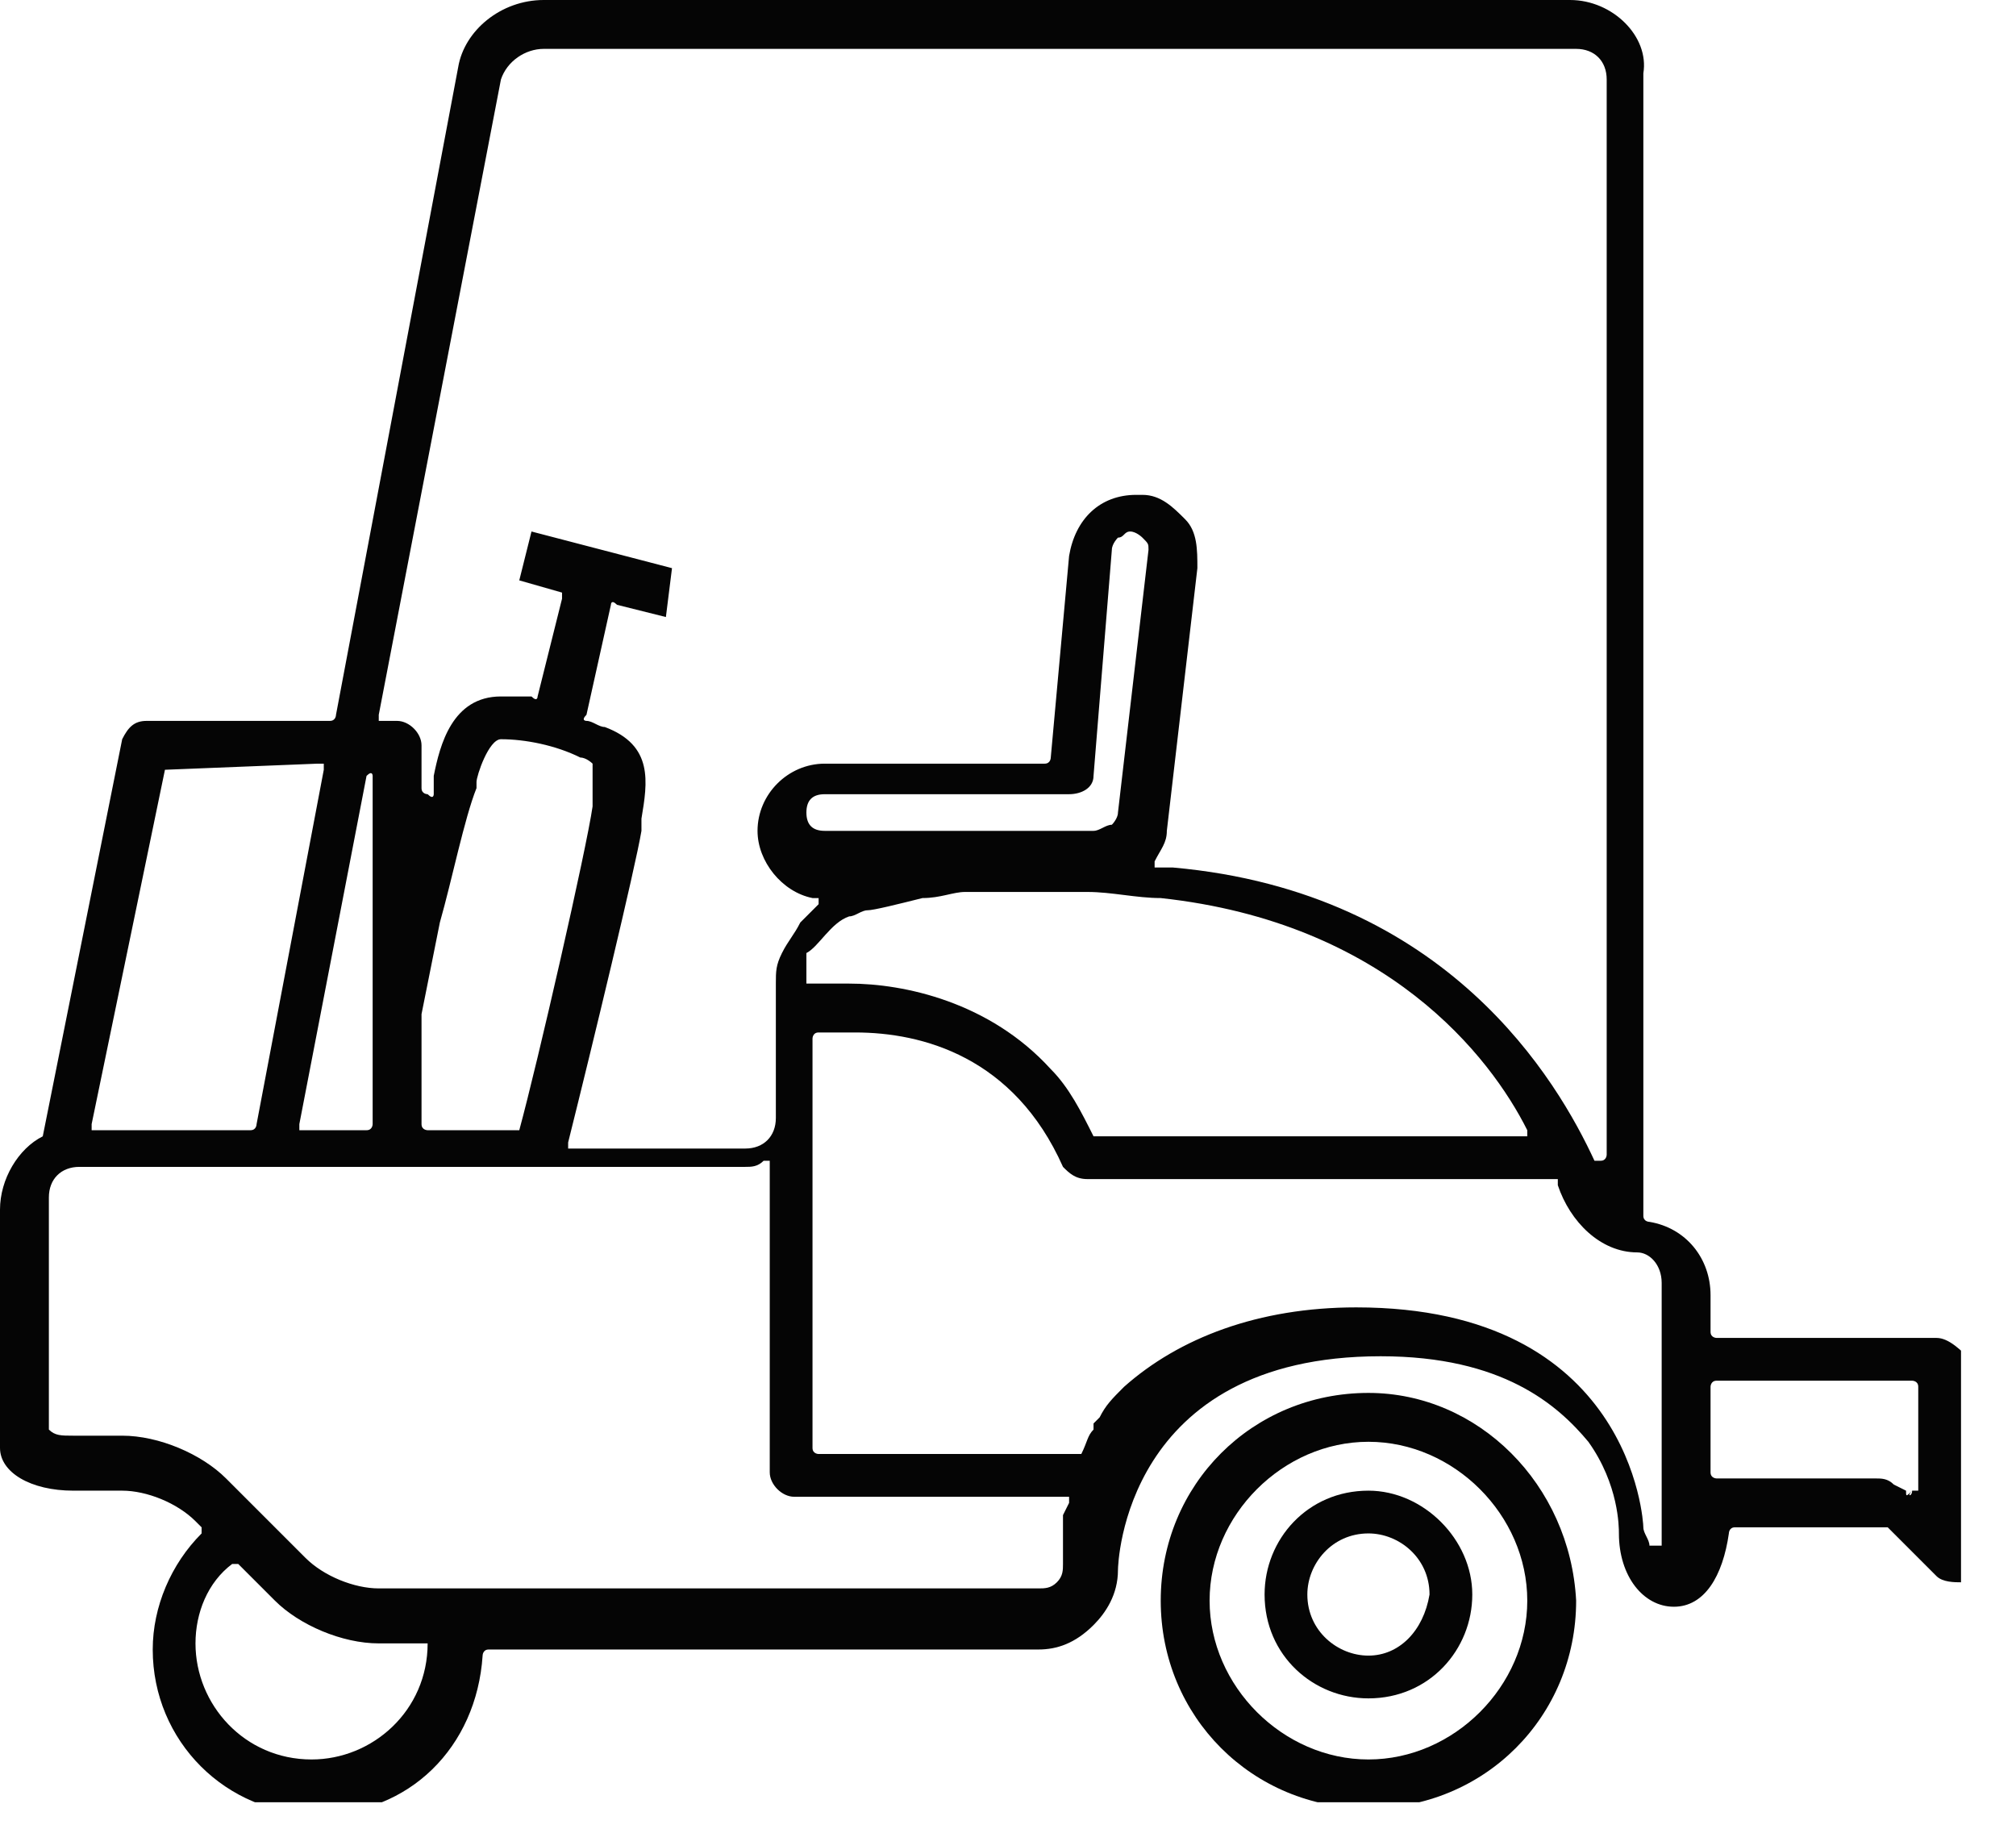 <svg width="33" height="30" viewBox="0 0 33 30" fill="none" xmlns="http://www.w3.org/2000/svg">
<g clip-path="url(#clip0_309_1264)">
<path d="M22.4 28.8C21 28.8 19.8 27.6 19.8 26.2C19.8 24.8 21 23.6 22.4 23.6C23.8 23.6 25 24.8 25 26.2C25 27.6 23.8 28.8 22.4 28.8ZM22.4 22.8C20.5 22.8 19 24.3 19 26.2C19 28.1 20.5 29.6 22.4 29.6C24.3 29.6 25.8 28.1 25.8 26.2C25.7 24.3 24.2 22.8 22.4 22.8Z" fill="#050505"/>
<path d="M22.4 27.1C21.9 27.1 21.4 26.7 21.4 26.1C21.4 25.6 21.8 25.1 22.4 25.1C22.9 25.1 23.4 25.5 23.4 26.1C23.3 26.7 22.9 27.1 22.4 27.1ZM22.4 24.4C21.4 24.4 20.7 25.2 20.7 26.1C20.7 27.1 21.5 27.8 22.4 27.8C23.4 27.8 24.1 27 24.1 26.1C24.1 25.2 23.3 24.4 22.4 24.4Z" fill="#050505"/>
<path d="M31.3 24.4C31.3 24.5 31.3 24.5 31.3 24.4C31.3 24.5 31.2 24.5 31.3 24.4C31.2 24.5 31.2 24.5 31.2 24.4L31 24.3C30.9 24.2 30.8 24.2 30.7 24.2H28.1C28.1 24.2 28 24.2 28 24.1V22.7C28 22.7 28 22.6 28.1 22.6H31.3C31.3 22.6 31.4 22.6 31.4 22.7V24.4H31.3ZM27.2 25C27.2 25.1 27.2 25.2 27.2 25.3C27.2 25.3 27.2 25.3 27.1 25.3H27C27 25.2 26.9 25.1 26.9 25C26.9 24.9 26.7 21.4 22.2 21.4C20.6 21.4 19.3 21.9 18.4 22.7C18.2 22.9 18.1 23 18 23.2L17.9 23.3C17.9 23.3 17.9 23.3 17.9 23.4C17.8 23.5 17.8 23.6 17.7 23.8C17.7 23.8 17.7 23.8 17.6 23.8H13.4C13.4 23.8 13.3 23.8 13.3 23.7V18.2C13.3 18.2 13.3 18.2 13.3 18.1C13.3 18 13.3 18 13.3 17.9V17C13.3 17 13.3 16.9 13.4 16.9C13.6 16.9 13.8 16.9 14 16.9C15.1 16.9 16.6 17.3 17.4 19.1C17.5 19.2 17.6 19.3 17.8 19.3H25.4H25.5V19.4C25.7 20 26.2 20.5 26.8 20.5C27 20.5 27.2 20.7 27.2 21V25ZM17.4 24.8V24.9V25C17.4 25.1 17.4 25.1 17.4 25.2V25.3C17.4 25.4 17.4 25.4 17.4 25.5C17.4 25.6 17.4 25.6 17.4 25.6C17.4 25.7 17.4 25.8 17.3 25.9C17.2 26 17.1 26 17 26H6.2C5.8 26 5.3 25.8 5 25.5L3.7 24.2C3.3 23.8 2.6 23.5 2 23.5H1.2C1 23.5 0.9 23.5 0.8 23.4C0.8 23.4 0.8 23.4 0.8 23.3V19.6C0.8 19.3 1 19.1 1.3 19.1H12.2C12.3 19.1 12.4 19.1 12.5 19C12.5 19 12.5 19 12.6 19C12.6 19 12.6 19 12.6 19.1V24.1C12.6 24.3 12.8 24.5 13 24.5H17.4C17.4 24.5 17.4 24.5 17.5 24.5C17.5 24.5 17.5 24.5 17.5 24.6C17.4 24.8 17.4 24.8 17.4 24.8ZM5.1 28.8C4 28.8 3.2 27.9 3.2 26.9C3.2 26.4 3.4 25.9 3.8 25.6H3.9L4.5 26.2C4.9 26.6 5.6 26.9 6.2 26.9H7C7 28 6.1 28.8 5.1 28.8ZM2.7 12.6C2.7 12.6 2.8 12.6 2.7 12.6L5.2 12.5C5.2 12.5 5.2 12.5 5.3 12.5C5.3 12.5 5.3 12.5 5.3 12.6L4.2 18.4C4.2 18.4 4.2 18.5 4.1 18.5H1.6C1.6 18.5 1.6 18.5 1.5 18.5C1.5 18.5 1.5 18.5 1.5 18.4L2.7 12.6ZM6 12.7C6 12.7 6.1 12.6 6 12.7C6.1 12.6 6.1 12.6 6 12.7C6.1 12.6 6.1 12.7 6.1 12.7V18.4C6.1 18.4 6.1 18.5 6 18.5H5C5 18.5 5 18.5 4.9 18.5C4.9 18.5 4.9 18.5 4.9 18.4L6 12.7ZM8.5 18.5H7C7 18.5 6.9 18.5 6.9 18.4V16.6L7.2 15.1C7.4 14.4 7.6 13.4 7.8 12.9V12.8C7.8 12.7 8 12.1 8.2 12.1C8.6 12.1 9.1 12.2 9.5 12.4C9.6 12.4 9.7 12.5 9.7 12.5C9.7 12.6 9.7 12.7 9.7 13V13.2C9.6 13.9 8.8 17.4 8.5 18.5ZM13.5 13.6C13.3 13.6 13.2 13.5 13.2 13.3C13.2 13.1 13.3 13 13.5 13H17.5C17.7 13 17.9 12.9 17.9 12.7L18.2 9C18.2 8.9 18.3 8.8 18.3 8.8C18.4 8.8 18.4 8.7 18.5 8.7C18.6 8.7 18.7 8.8 18.7 8.8C18.8 8.9 18.8 8.9 18.8 9L18.3 13.3C18.3 13.4 18.2 13.5 18.2 13.5C18.1 13.5 18 13.6 17.9 13.6H13.5ZM13.9 15C14 15 14 15 13.9 15C14 15 14.1 14.9 14.2 14.9C14.3 14.9 14.7 14.8 15.1 14.7C15.4 14.7 15.6 14.6 15.8 14.6C16.3 14.6 16.9 14.6 17.6 14.6H17.7H17.8C18.2 14.6 18.6 14.7 19 14.7C22.7 15.1 24.4 17.3 25 18.5C25 18.5 25 18.5 25 18.6C25 18.6 25 18.6 24.9 18.6H18C18 18.6 18 18.6 17.9 18.6C17.7 18.2 17.5 17.8 17.2 17.5C16.2 16.4 14.8 16.1 13.9 16.1C13.7 16.1 13.5 16.1 13.3 16.1C13.3 16.1 13.3 16.1 13.2 16.1C13.2 16.1 13.2 16.1 13.2 16V15.6C13.4 15.5 13.6 15.1 13.9 15ZM8.2 1.3C8.3 1 8.6 0.8 8.9 0.8H25.8C26.1 0.8 26.3 1 26.3 1.3V18.9C26.3 18.9 26.3 19 26.2 19H26.1C25.5 17.7 23.7 14.6 19.2 14.2H19.1H19C19 14.2 19 14.2 18.9 14.2C18.9 14.2 18.9 14.2 18.9 14.1C19 13.9 19.1 13.8 19.1 13.6L19.6 9.3C19.6 9 19.6 8.7 19.4 8.5C19.2 8.3 19 8.1 18.7 8.1H18.6C18 8.1 17.6 8.5 17.5 9.1L17.2 12.4C17.2 12.4 17.2 12.5 17.1 12.5H13.5C12.9 12.5 12.4 13 12.4 13.6C12.4 14.1 12.8 14.6 13.3 14.7H13.4V14.8C13.3 14.9 13.2 15 13.1 15.1C13 15.3 12.9 15.4 12.8 15.6C12.7 15.8 12.7 15.9 12.7 16.1V18.3C12.7 18.6 12.5 18.8 12.2 18.8H9.4C9.4 18.8 9.4 18.8 9.3 18.8C9.3 18.8 9.3 18.8 9.3 18.7C9.7 17.1 10.4 14.2 10.5 13.6V13.4C10.6 12.8 10.7 12.2 9.9 11.9C9.8 11.9 9.7 11.8 9.6 11.8C9.6 11.8 9.5 11.8 9.6 11.7L10 9.9C10 9.9 10 9.8 10.1 9.9L10.9 10.1L11 9.3L8.7 8.7L8.5 9.5L9.2 9.7C9.2 9.7 9.2 9.7 9.2 9.8L8.8 11.4C8.8 11.4 8.8 11.5 8.7 11.4C8.6 11.4 8.4 11.4 8.3 11.4H8.2C7.4 11.4 7.2 12.2 7.1 12.7V12.9V13C7.1 13 7.1 13.1 7 13C7 13 6.9 13 6.9 12.9V12.2C6.9 12 6.7 11.8 6.5 11.8H6.3C6.3 11.8 6.3 11.8 6.2 11.8C6.2 11.8 6.2 11.8 6.2 11.7L8.2 1.3ZM31.7 21.9H28.1C28.1 21.9 28 21.9 28 21.8V21.2C28 20.6 27.6 20.1 27 20C27 20 26.9 20 26.9 19.9V1.2C27 0.6 26.4 0 25.7 0H8.9C8.2 0 7.6 0.5 7.5 1.1L5.5 11.7C5.5 11.7 5.5 11.8 5.4 11.8H2.4C2.2 11.8 2.1 11.9 2 12.1L0.7 18.6C0.3 18.8 0 19.3 0 19.8V23.7C0 24.1 0.5 24.4 1.2 24.4H2C2.4 24.4 2.9 24.6 3.2 24.9L3.3 25V25.1C2.8 25.6 2.5 26.3 2.5 27C2.5 28.5 3.7 29.7 5.2 29.7C6.7 29.7 7.8 28.6 7.9 27.1C7.9 27.1 7.9 27 8 27H17C17.3 27 17.6 26.9 17.9 26.6C18.1 26.4 18.3 26.1 18.3 25.7C18.3 25.6 18.4 22.2 22.6 22.2C24.6 22.2 25.5 23 26 23.6C26.5 24.3 26.5 25 26.5 25.1C26.5 25.8 26.9 26.3 27.4 26.3C27.9 26.3 28.2 25.8 28.3 25.1C28.3 25.1 28.3 25 28.4 25H30.9L31.7 25.8C31.8 25.9 32 25.9 32.1 25.9C32.2 25.8 32.3 25.7 32.3 25.5V22.3C32.1 22.1 31.9 21.9 31.7 21.9Z" fill="#050505"/>
</g>
<defs>
<clipPath id="clip0_309_1264">
<rect width="32.1" height="29.5" fill="white" transform="translate(0 0)"/>
</clipPath>
</defs>
</svg>
